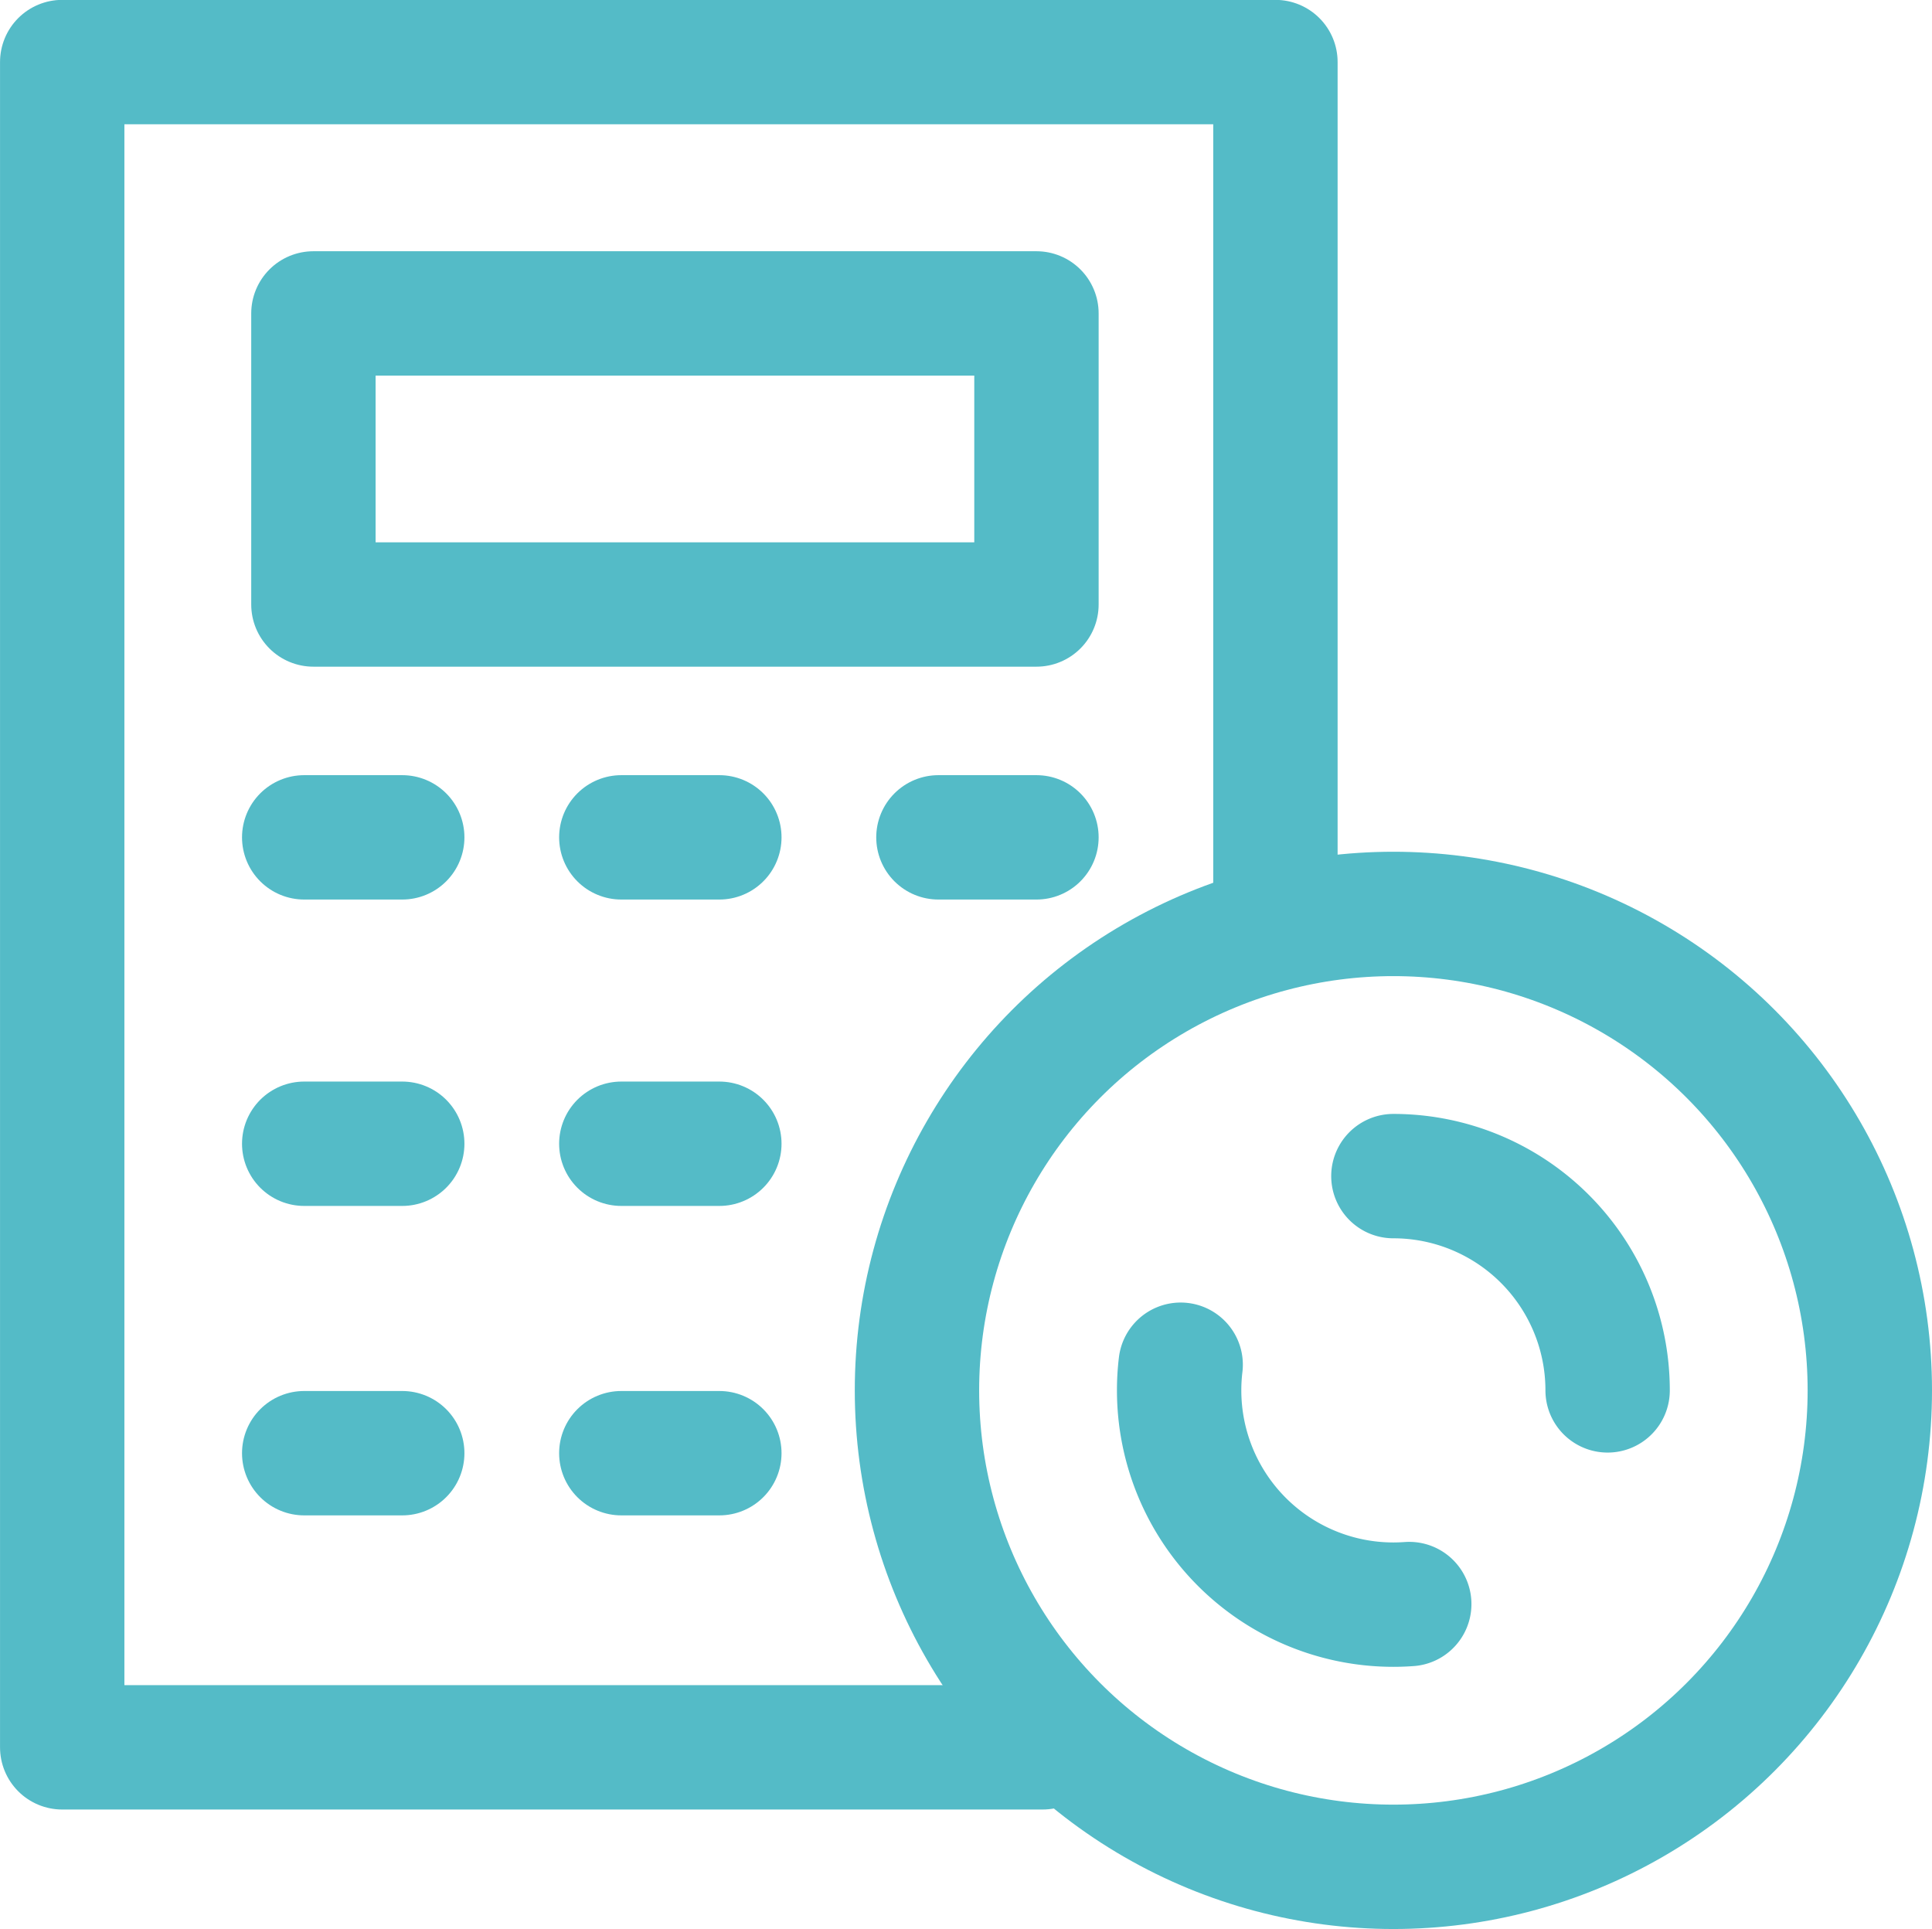 <svg xmlns="http://www.w3.org/2000/svg" width="62.138" height="62.039" viewBox="0 0 62.138 62.039"><defs><style>.a{fill:none;stroke:#54bbc7;stroke-linecap:round;stroke-linejoin:round;stroke-width:4px;}</style></defs><g transform="translate(-915.399 475.496)"><circle class="a" cx="15.323" cy="15.323" r="15.323" transform="translate(944.891 -446.103)"/><path class="a" d="M975.36-423.871a6.89,6.89,0,0,0-6.89-6.891" transform="translate(-8.256 -6.909)"/><path class="a" d="M960.3-423.527a6.875,6.875,0,0,0-.049.826,6.891,6.891,0,0,0,6.89,6.89c.172,0,.342-.007.511-.019" transform="translate(-6.928 -8.078)"/><path class="a" d="M948.931-419.3H917.4v-54.2H956.42v27.591" transform="translate(0 0)"/><rect class="a" width="23.255" height="9.361" transform="translate(925.479 -465.416)"/><line class="a" x2="3.153" transform="translate(925.183 -448.566)"/><line class="a" x2="3.153" transform="translate(935.382 -448.566)"/><line class="a" x2="3.153" transform="translate(925.183 -438.712)"/><line class="a" x2="3.153" transform="translate(935.382 -438.712)"/><line class="a" x2="3.153" transform="translate(925.183 -428.76)"/><line class="a" x2="3.153" transform="translate(935.382 -428.76)"/><line class="a" x2="3.153" transform="translate(945.581 -448.566)"/></g></svg>